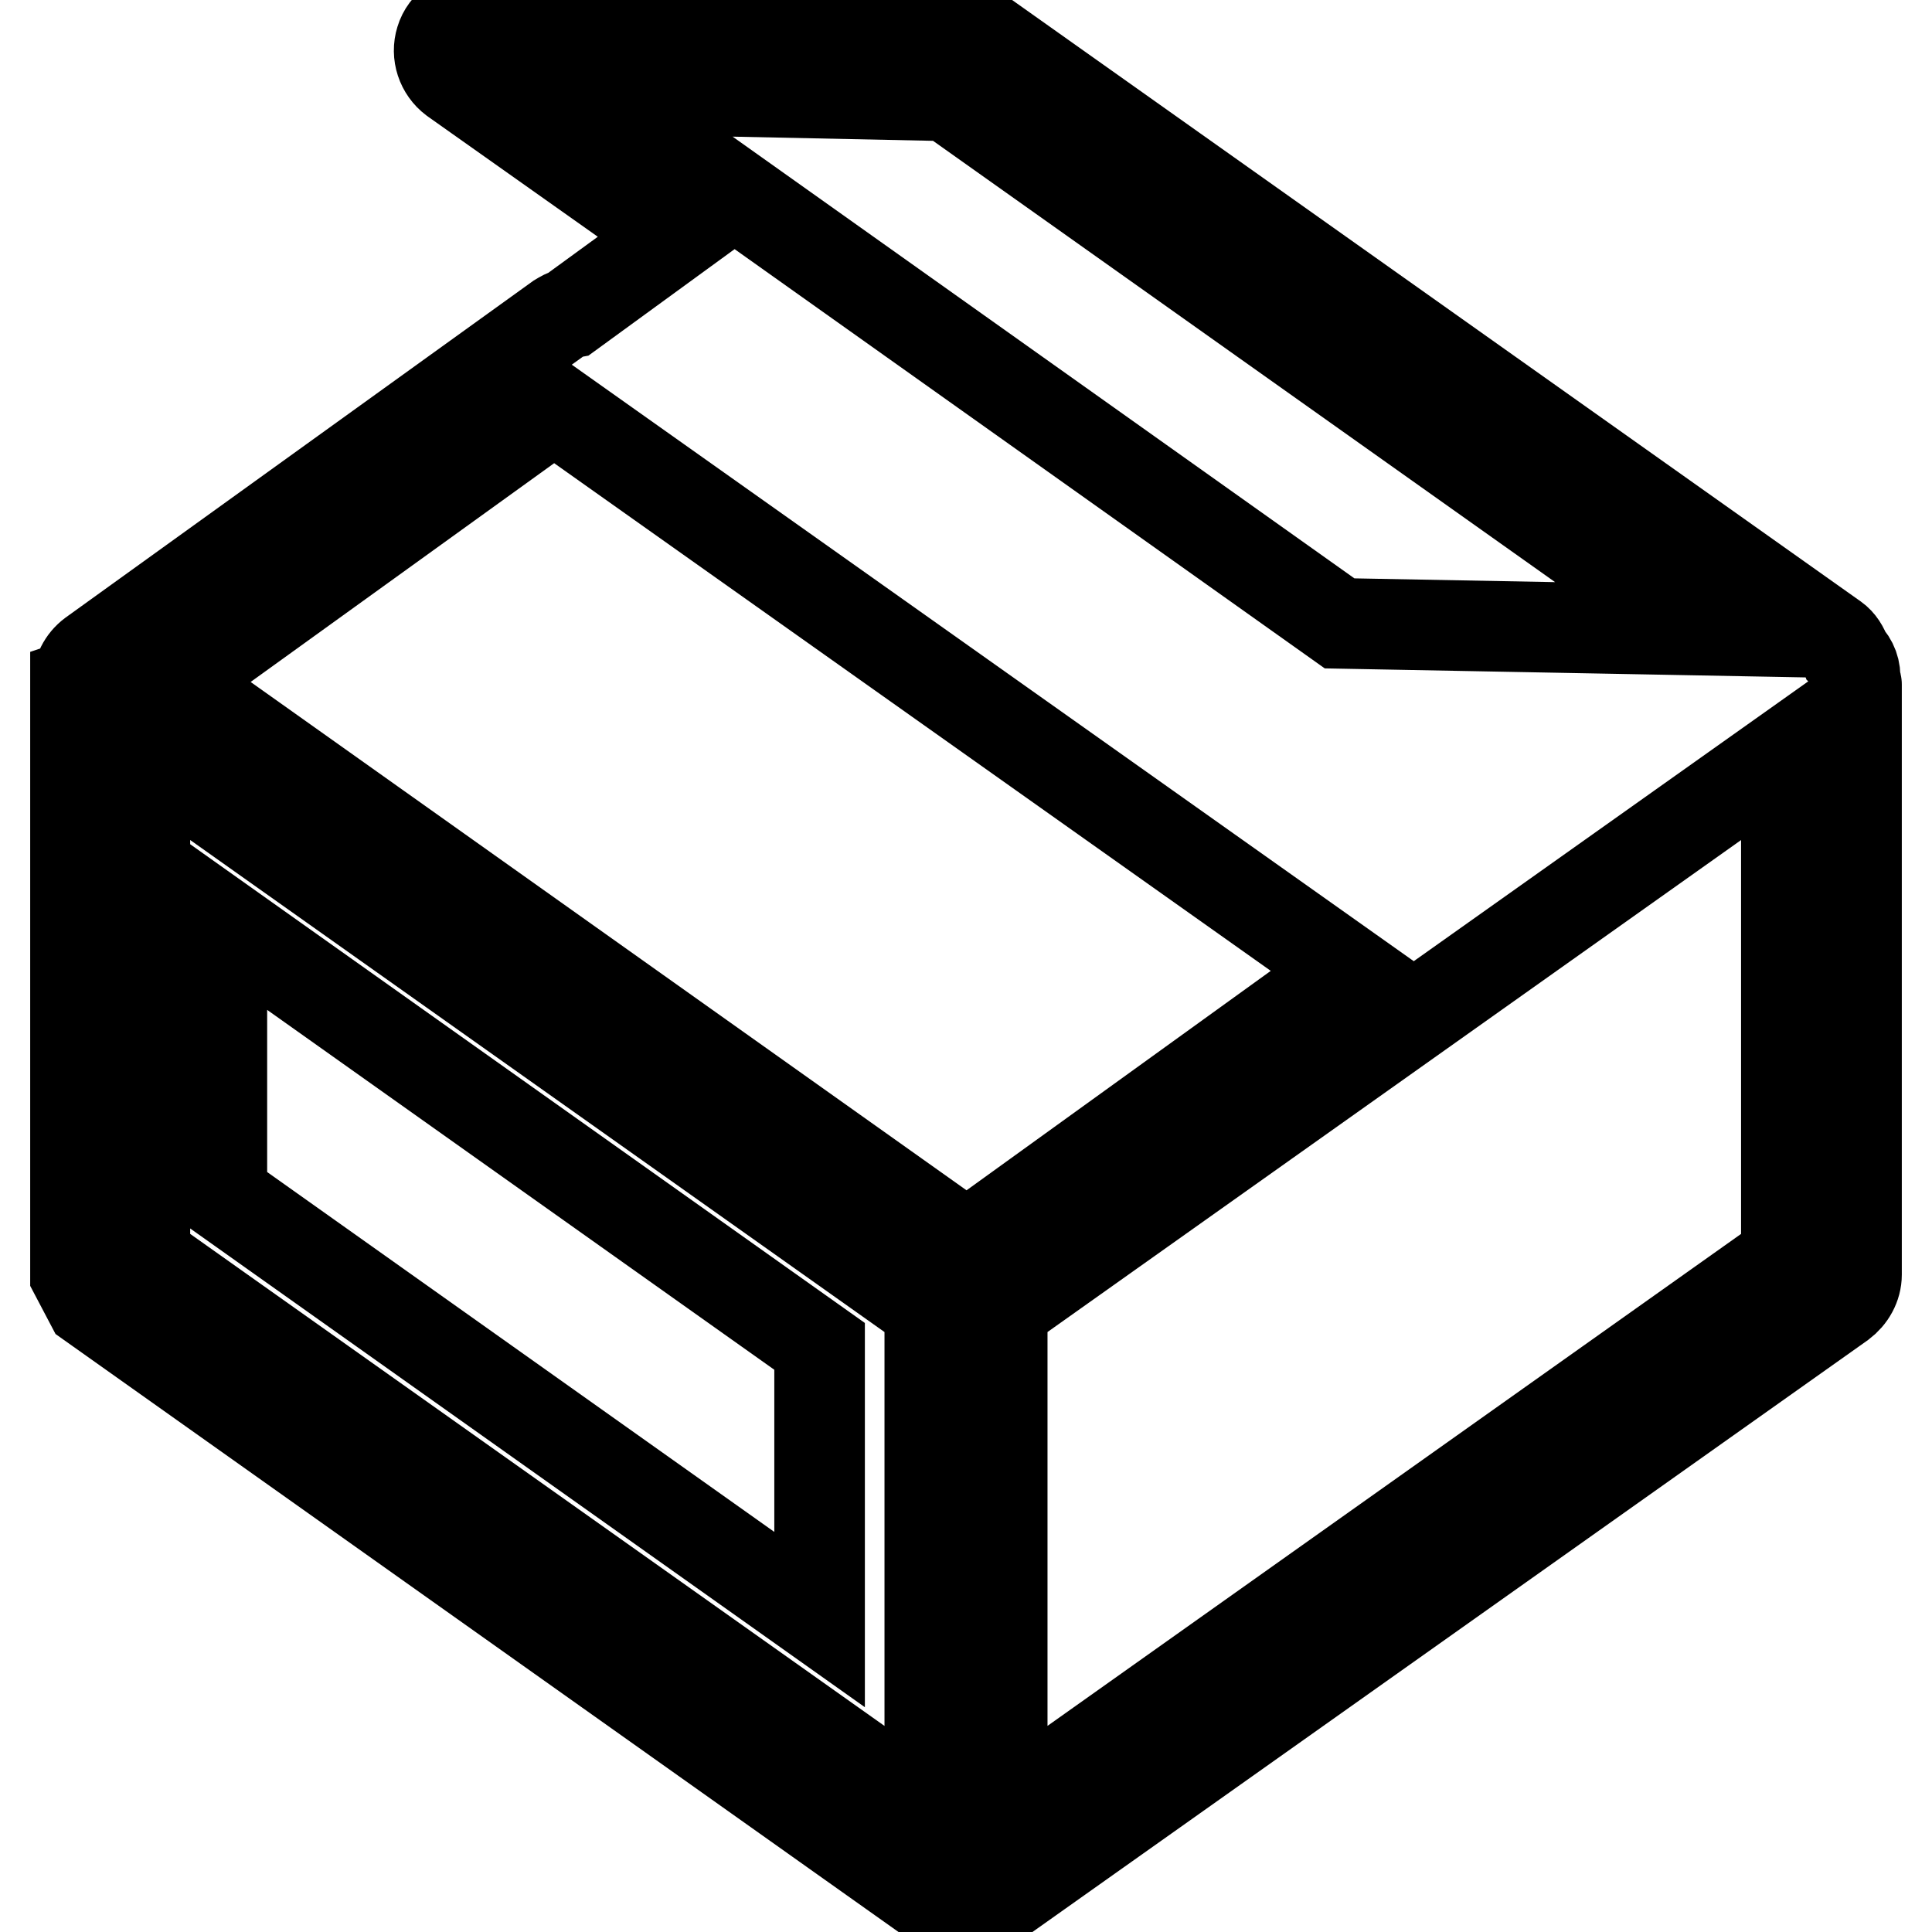 <?xml version="1.0" encoding="utf-8"?>
<!-- Svg Vector Icons : http://www.onlinewebfonts.com/icon -->
<!DOCTYPE svg PUBLIC "-//W3C//DTD SVG 1.1//EN" "http://www.w3.org/Graphics/SVG/1.1/DTD/svg11.dtd">
<svg version="1.1" xmlns="http://www.w3.org/2000/svg" xmlns:xlink="http://www.w3.org/1999/xlink" x="0px" y="0px" viewBox="0 0 256 256" enable-background="new 0 0 256 256" xml:space="preserve">
<g> <path stroke-width="12" fill-opacity="0" stroke="#000000"  d="M108.6,178.4l-79.2-56.2v36.2l79.2,56.2V178.4z M245.8,90.1c0.1-1.3-0.3-2.4-1.2-3.3 c-0.3-0.9-0.8-1.7-1.5-2.2L129.8,4.3c-0.8-0.5-1.7-0.8-2.6-0.9L62.9,2.1c-2,0-3.9,1.2-4.5,3.2c-0.6,1.9,0.1,4,1.7,5.2l29.4,20.8 l-14,10.2c-0.5,0.1-1,0.4-1.5,0.7L12.2,86.7c-1.2,0.9-1.9,2.3-1.9,3.8v0.1L10,90.7v78.2l2,3.8L125.2,253l0.2-0.1 c0.2,0.2,0.4,0.3,0.6,0.4c0.7,0.3,1.4,0.5,2.1,0.5c0.9,0,1.9-0.3,2.7-0.9L244,172.7c1.2-0.9,2-2.3,2-3.8V90.7 C246,90.5,245.8,90.3,245.8,90.1z M77.7,11.7l47.9,1l99.8,70.8l-47.9-0.9L77.7,11.7z M123.2,240.3l-104-73.7V99.7l104,73.7V240.3z  M128.1,165.1L22.9,90.4L73.4,54l105.3,74.6L128.1,165.1z M236.7,166.6l-103.9,73.7v-66.9l103.9-73.7V166.6z"/></g>
</svg>